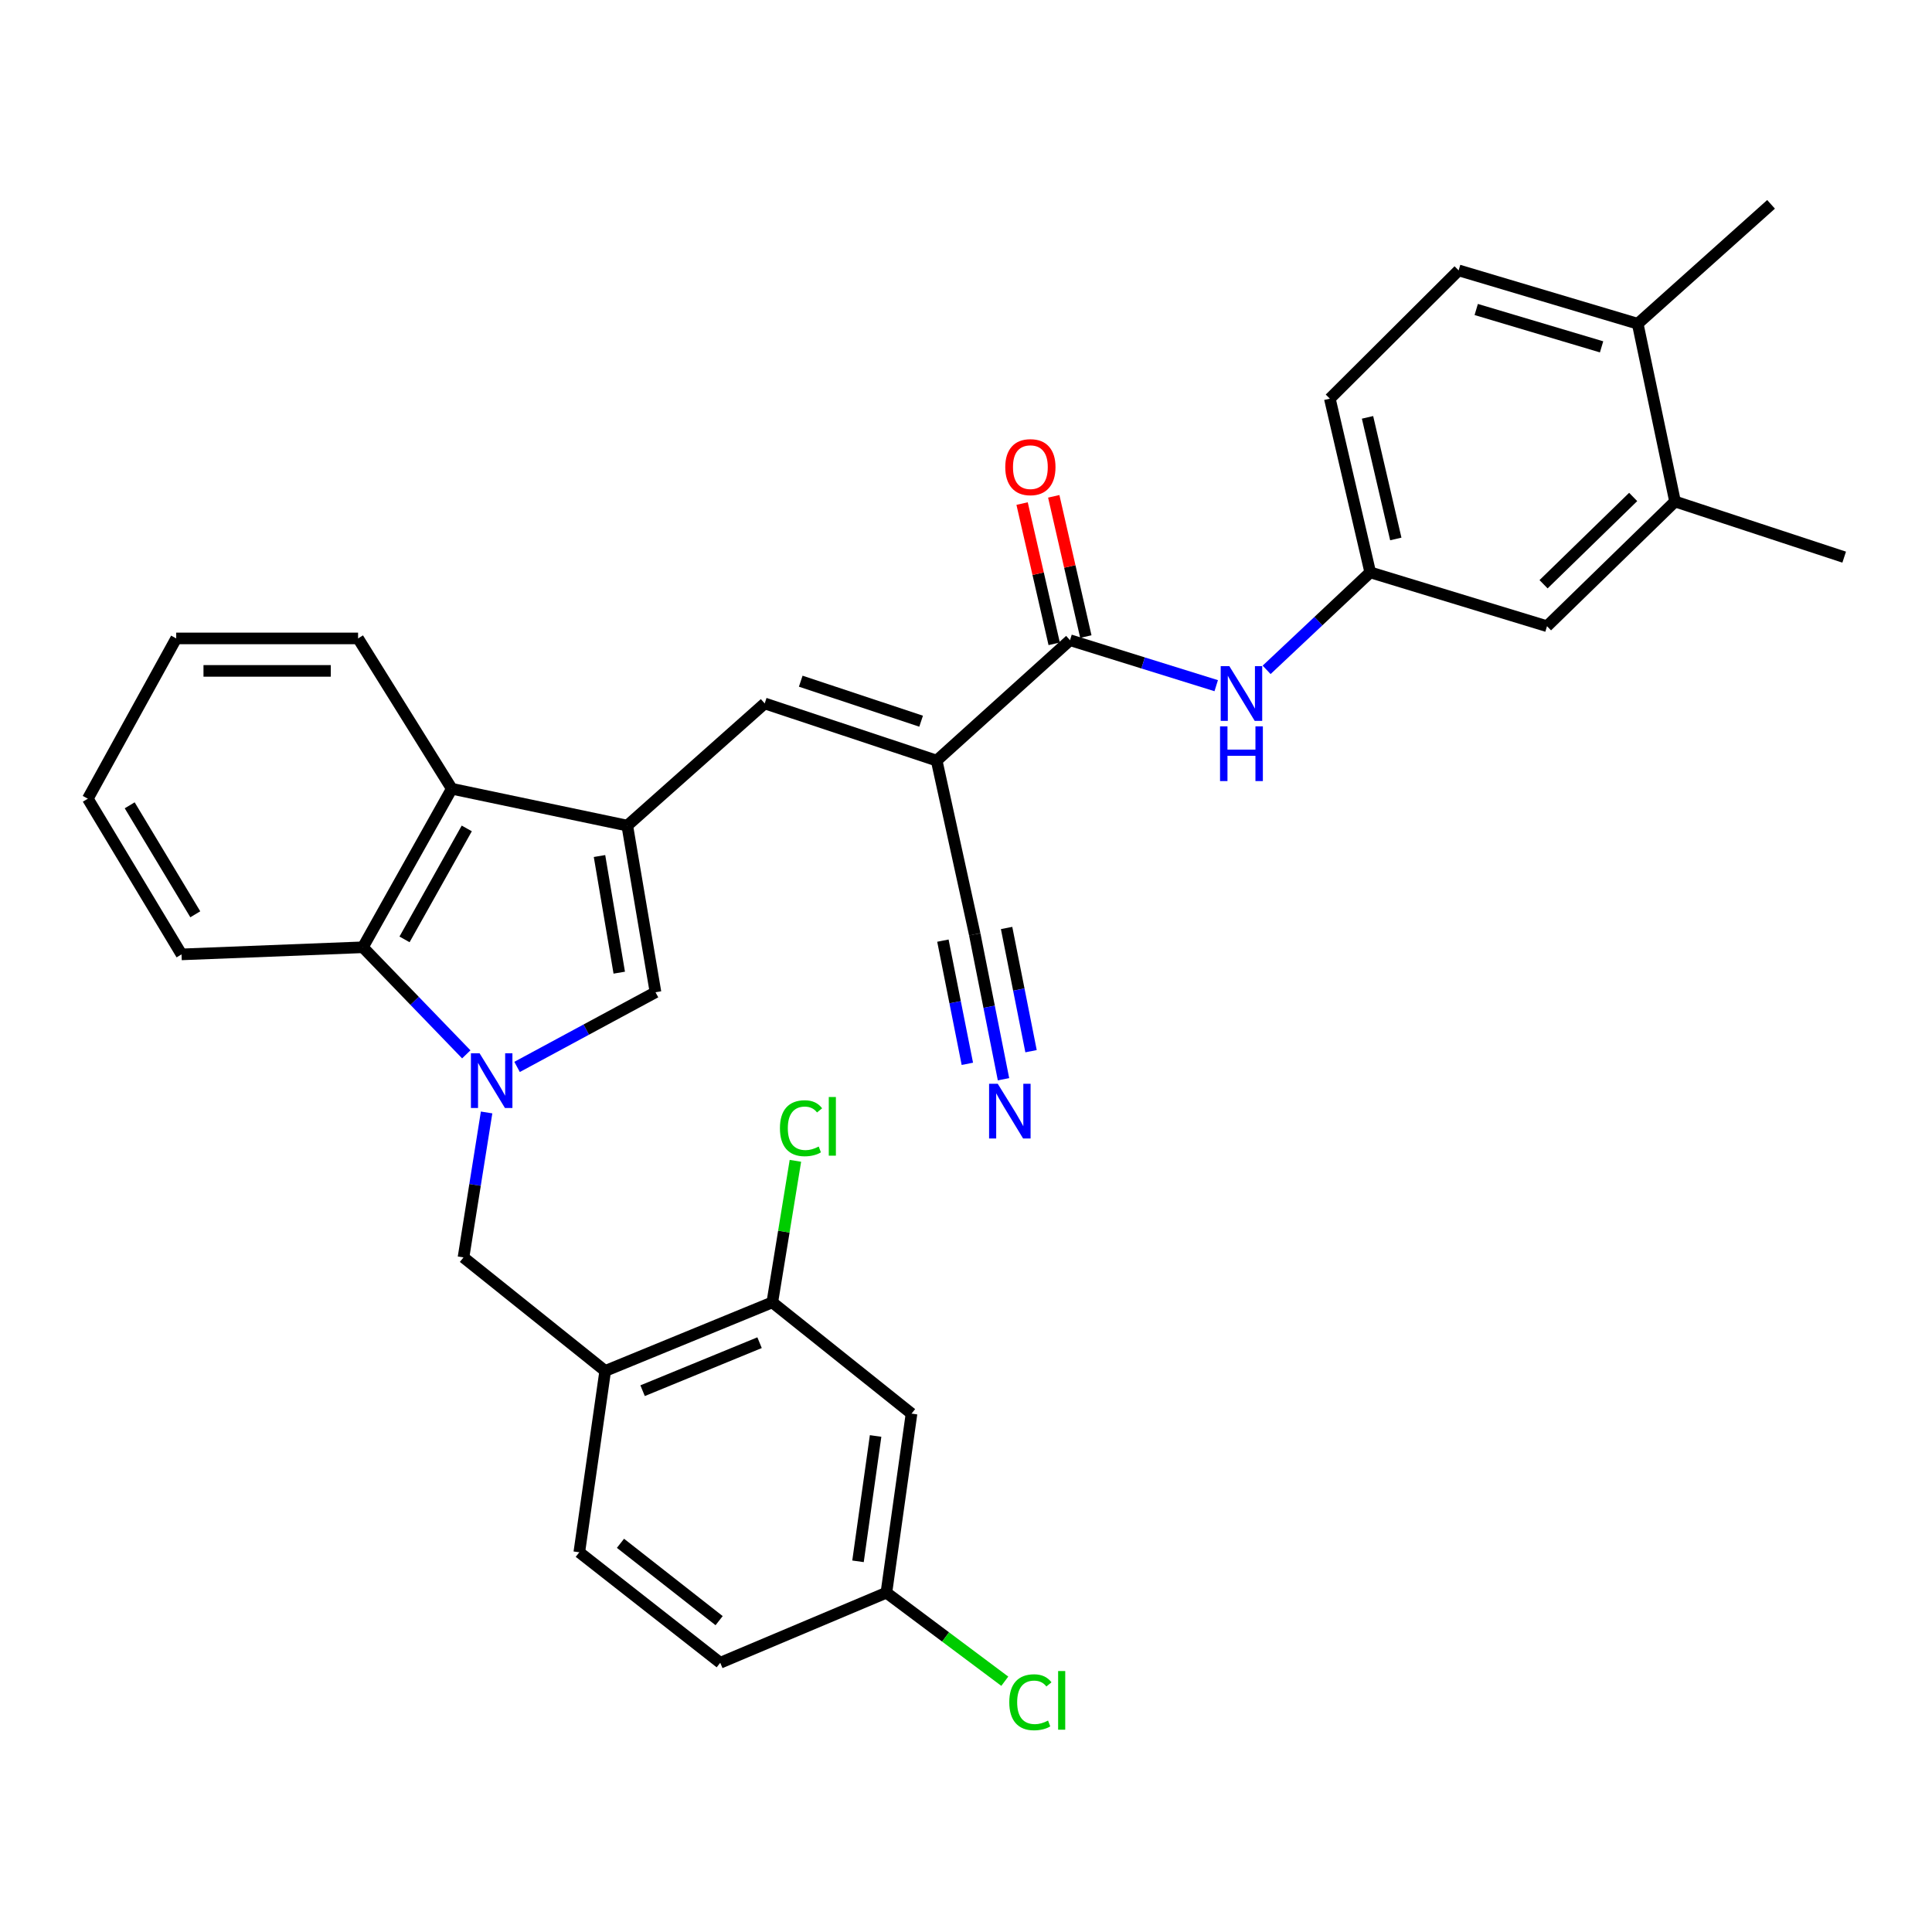 <?xml version='1.0' encoding='iso-8859-1'?>
<svg version='1.1' baseProfile='full'
              xmlns='http://www.w3.org/2000/svg'
                      xmlns:rdkit='http://www.rdkit.org/xml'
                      xmlns:xlink='http://www.w3.org/1999/xlink'
                  xml:space='preserve'
width='1000px' height='1000px' viewBox='0 0 1000 1000'>
<!-- END OF HEADER -->
<rect style='opacity:1.0;fill:#FFFFFF;stroke:none' width='1000' height='1000' x='0' y='0'> </rect>
<path class='bond-2' d='M 267.637,552.236 L 303.461,532.908' style='fill:none;fill-rule:evenodd;stroke:#0000FF;stroke-width:6px;stroke-linecap:butt;stroke-linejoin:miter;stroke-opacity:1' />
<path class='bond-2' d='M 303.461,532.908 L 339.285,513.58' style='fill:none;fill-rule:evenodd;stroke:#000000;stroke-width:6px;stroke-linecap:butt;stroke-linejoin:miter;stroke-opacity:1' />
<path class='bond-5' d='M 241.349,545.728 L 214.586,518.02' style='fill:none;fill-rule:evenodd;stroke:#0000FF;stroke-width:6px;stroke-linecap:butt;stroke-linejoin:miter;stroke-opacity:1' />
<path class='bond-5' d='M 214.586,518.02 L 187.823,490.313' style='fill:none;fill-rule:evenodd;stroke:#000000;stroke-width:6px;stroke-linecap:butt;stroke-linejoin:miter;stroke-opacity:1' />
<path class='bond-7' d='M 251.862,575.807 L 245.883,613.319' style='fill:none;fill-rule:evenodd;stroke:#0000FF;stroke-width:6px;stroke-linecap:butt;stroke-linejoin:miter;stroke-opacity:1' />
<path class='bond-7' d='M 245.883,613.319 L 239.904,650.832' style='fill:none;fill-rule:evenodd;stroke:#000000;stroke-width:6px;stroke-linecap:butt;stroke-linejoin:miter;stroke-opacity:1' />
<path class='bond-0' d='M 324.682,427.336 L 339.285,513.58' style='fill:none;fill-rule:evenodd;stroke:#000000;stroke-width:6px;stroke-linecap:butt;stroke-linejoin:miter;stroke-opacity:1' />
<path class='bond-0' d='M 310.302,443.078 L 320.524,503.449' style='fill:none;fill-rule:evenodd;stroke:#000000;stroke-width:6px;stroke-linecap:butt;stroke-linejoin:miter;stroke-opacity:1' />
<path class='bond-3' d='M 324.682,427.336 L 395.81,364.097' style='fill:none;fill-rule:evenodd;stroke:#000000;stroke-width:6px;stroke-linecap:butt;stroke-linejoin:miter;stroke-opacity:1' />
<path class='bond-32' d='M 324.682,427.336 L 233.844,408.261' style='fill:none;fill-rule:evenodd;stroke:#000000;stroke-width:6px;stroke-linecap:butt;stroke-linejoin:miter;stroke-opacity:1' />
<path class='bond-1' d='M 484.818,393.676 L 395.81,364.097' style='fill:none;fill-rule:evenodd;stroke:#000000;stroke-width:6px;stroke-linecap:butt;stroke-linejoin:miter;stroke-opacity:1' />
<path class='bond-1' d='M 476.767,373.291 L 414.461,352.585' style='fill:none;fill-rule:evenodd;stroke:#000000;stroke-width:6px;stroke-linecap:butt;stroke-linejoin:miter;stroke-opacity:1' />
<path class='bond-4' d='M 484.818,393.676 L 553.836,331.362' style='fill:none;fill-rule:evenodd;stroke:#000000;stroke-width:6px;stroke-linecap:butt;stroke-linejoin:miter;stroke-opacity:1' />
<path class='bond-9' d='M 484.818,393.676 L 504.528,483.6' style='fill:none;fill-rule:evenodd;stroke:#000000;stroke-width:6px;stroke-linecap:butt;stroke-linejoin:miter;stroke-opacity:1' />
<path class='bond-10' d='M 553.836,331.362 L 591.673,343.135' style='fill:none;fill-rule:evenodd;stroke:#000000;stroke-width:6px;stroke-linecap:butt;stroke-linejoin:miter;stroke-opacity:1' />
<path class='bond-10' d='M 591.673,343.135 L 629.51,354.907' style='fill:none;fill-rule:evenodd;stroke:#0000FF;stroke-width:6px;stroke-linecap:butt;stroke-linejoin:miter;stroke-opacity:1' />
<path class='bond-16' d='M 562.028,329.488 L 553.723,293.191' style='fill:none;fill-rule:evenodd;stroke:#000000;stroke-width:6px;stroke-linecap:butt;stroke-linejoin:miter;stroke-opacity:1' />
<path class='bond-16' d='M 553.723,293.191 L 545.418,256.895' style='fill:none;fill-rule:evenodd;stroke:#FF0000;stroke-width:6px;stroke-linecap:butt;stroke-linejoin:miter;stroke-opacity:1' />
<path class='bond-16' d='M 545.645,333.237 L 537.34,296.94' style='fill:none;fill-rule:evenodd;stroke:#000000;stroke-width:6px;stroke-linecap:butt;stroke-linejoin:miter;stroke-opacity:1' />
<path class='bond-16' d='M 537.34,296.94 L 529.035,260.643' style='fill:none;fill-rule:evenodd;stroke:#FF0000;stroke-width:6px;stroke-linecap:butt;stroke-linejoin:miter;stroke-opacity:1' />
<path class='bond-6' d='M 187.823,490.313 L 233.844,408.261' style='fill:none;fill-rule:evenodd;stroke:#000000;stroke-width:6px;stroke-linecap:butt;stroke-linejoin:miter;stroke-opacity:1' />
<path class='bond-6' d='M 209.384,486.226 L 241.599,428.79' style='fill:none;fill-rule:evenodd;stroke:#000000;stroke-width:6px;stroke-linecap:butt;stroke-linejoin:miter;stroke-opacity:1' />
<path class='bond-26' d='M 187.823,490.313 L 93.959,493.991' style='fill:none;fill-rule:evenodd;stroke:#000000;stroke-width:6px;stroke-linecap:butt;stroke-linejoin:miter;stroke-opacity:1' />
<path class='bond-27' d='M 233.844,408.261 L 185.339,330.447' style='fill:none;fill-rule:evenodd;stroke:#000000;stroke-width:6px;stroke-linecap:butt;stroke-linejoin:miter;stroke-opacity:1' />
<path class='bond-8' d='M 239.904,650.832 L 313.254,709.598' style='fill:none;fill-rule:evenodd;stroke:#000000;stroke-width:6px;stroke-linecap:butt;stroke-linejoin:miter;stroke-opacity:1' />
<path class='bond-12' d='M 313.254,709.598 L 399.741,674.099' style='fill:none;fill-rule:evenodd;stroke:#000000;stroke-width:6px;stroke-linecap:butt;stroke-linejoin:miter;stroke-opacity:1' />
<path class='bond-12' d='M 332.608,719.821 L 393.149,694.972' style='fill:none;fill-rule:evenodd;stroke:#000000;stroke-width:6px;stroke-linecap:butt;stroke-linejoin:miter;stroke-opacity:1' />
<path class='bond-19' d='M 313.254,709.598 L 299.846,803.461' style='fill:none;fill-rule:evenodd;stroke:#000000;stroke-width:6px;stroke-linecap:butt;stroke-linejoin:miter;stroke-opacity:1' />
<path class='bond-11' d='M 504.528,483.6 L 511.972,521.109' style='fill:none;fill-rule:evenodd;stroke:#000000;stroke-width:6px;stroke-linecap:butt;stroke-linejoin:miter;stroke-opacity:1' />
<path class='bond-11' d='M 511.972,521.109 L 519.416,558.618' style='fill:none;fill-rule:evenodd;stroke:#0000FF;stroke-width:6px;stroke-linecap:butt;stroke-linejoin:miter;stroke-opacity:1' />
<path class='bond-11' d='M 488.044,486.871 L 494.371,518.754' style='fill:none;fill-rule:evenodd;stroke:#000000;stroke-width:6px;stroke-linecap:butt;stroke-linejoin:miter;stroke-opacity:1' />
<path class='bond-11' d='M 494.371,518.754 L 500.698,550.636' style='fill:none;fill-rule:evenodd;stroke:#0000FF;stroke-width:6px;stroke-linecap:butt;stroke-linejoin:miter;stroke-opacity:1' />
<path class='bond-11' d='M 521.013,480.328 L 527.34,512.211' style='fill:none;fill-rule:evenodd;stroke:#000000;stroke-width:6px;stroke-linecap:butt;stroke-linejoin:miter;stroke-opacity:1' />
<path class='bond-11' d='M 527.34,512.211 L 533.667,544.093' style='fill:none;fill-rule:evenodd;stroke:#0000FF;stroke-width:6px;stroke-linecap:butt;stroke-linejoin:miter;stroke-opacity:1' />
<path class='bond-15' d='M 655.602,346.713 L 682.415,321.485' style='fill:none;fill-rule:evenodd;stroke:#0000FF;stroke-width:6px;stroke-linecap:butt;stroke-linejoin:miter;stroke-opacity:1' />
<path class='bond-15' d='M 682.415,321.485 L 709.229,296.256' style='fill:none;fill-rule:evenodd;stroke:#000000;stroke-width:6px;stroke-linecap:butt;stroke-linejoin:miter;stroke-opacity:1' />
<path class='bond-13' d='M 399.741,674.099 L 471.803,731.689' style='fill:none;fill-rule:evenodd;stroke:#000000;stroke-width:6px;stroke-linecap:butt;stroke-linejoin:miter;stroke-opacity:1' />
<path class='bond-22' d='M 399.741,674.099 L 405.721,637.469' style='fill:none;fill-rule:evenodd;stroke:#000000;stroke-width:6px;stroke-linecap:butt;stroke-linejoin:miter;stroke-opacity:1' />
<path class='bond-22' d='M 405.721,637.469 L 411.701,600.838' style='fill:none;fill-rule:evenodd;stroke:#00CC00;stroke-width:6px;stroke-linecap:butt;stroke-linejoin:miter;stroke-opacity:1' />
<path class='bond-34' d='M 471.803,731.689 L 458.797,824.376' style='fill:none;fill-rule:evenodd;stroke:#000000;stroke-width:6px;stroke-linecap:butt;stroke-linejoin:miter;stroke-opacity:1' />
<path class='bond-34' d='M 453.209,743.256 L 444.104,808.137' style='fill:none;fill-rule:evenodd;stroke:#000000;stroke-width:6px;stroke-linecap:butt;stroke-linejoin:miter;stroke-opacity:1' />
<path class='bond-14' d='M 866.994,259.581 L 800.73,324.126' style='fill:none;fill-rule:evenodd;stroke:#000000;stroke-width:6px;stroke-linecap:butt;stroke-linejoin:miter;stroke-opacity:1' />
<path class='bond-14' d='M 845.328,257.224 L 798.943,302.406' style='fill:none;fill-rule:evenodd;stroke:#000000;stroke-width:6px;stroke-linecap:butt;stroke-linejoin:miter;stroke-opacity:1' />
<path class='bond-28' d='M 866.994,259.581 L 954.545,288.376' style='fill:none;fill-rule:evenodd;stroke:#000000;stroke-width:6px;stroke-linecap:butt;stroke-linejoin:miter;stroke-opacity:1' />
<path class='bond-35' d='M 866.994,259.581 L 847.676,167.566' style='fill:none;fill-rule:evenodd;stroke:#000000;stroke-width:6px;stroke-linecap:butt;stroke-linejoin:miter;stroke-opacity:1' />
<path class='bond-17' d='M 709.229,296.256 L 800.73,324.126' style='fill:none;fill-rule:evenodd;stroke:#000000;stroke-width:6px;stroke-linecap:butt;stroke-linejoin:miter;stroke-opacity:1' />
<path class='bond-23' d='M 709.229,296.256 L 688.324,206.342' style='fill:none;fill-rule:evenodd;stroke:#000000;stroke-width:6px;stroke-linecap:butt;stroke-linejoin:miter;stroke-opacity:1' />
<path class='bond-23' d='M 722.463,278.963 L 707.83,216.023' style='fill:none;fill-rule:evenodd;stroke:#000000;stroke-width:6px;stroke-linecap:butt;stroke-linejoin:miter;stroke-opacity:1' />
<path class='bond-18' d='M 847.676,167.566 L 754.989,139.948' style='fill:none;fill-rule:evenodd;stroke:#000000;stroke-width:6px;stroke-linecap:butt;stroke-linejoin:miter;stroke-opacity:1' />
<path class='bond-18' d='M 828.974,179.53 L 764.093,160.197' style='fill:none;fill-rule:evenodd;stroke:#000000;stroke-width:6px;stroke-linecap:butt;stroke-linejoin:miter;stroke-opacity:1' />
<path class='bond-29' d='M 847.676,167.566 L 916.694,105.766' style='fill:none;fill-rule:evenodd;stroke:#000000;stroke-width:6px;stroke-linecap:butt;stroke-linejoin:miter;stroke-opacity:1' />
<path class='bond-24' d='M 299.846,803.461 L 372.795,860.649' style='fill:none;fill-rule:evenodd;stroke:#000000;stroke-width:6px;stroke-linecap:butt;stroke-linejoin:miter;stroke-opacity:1' />
<path class='bond-24' d='M 321.157,798.813 L 372.221,838.845' style='fill:none;fill-rule:evenodd;stroke:#000000;stroke-width:6px;stroke-linecap:butt;stroke-linejoin:miter;stroke-opacity:1' />
<path class='bond-20' d='M 754.989,139.948 L 688.324,206.342' style='fill:none;fill-rule:evenodd;stroke:#000000;stroke-width:6px;stroke-linecap:butt;stroke-linejoin:miter;stroke-opacity:1' />
<path class='bond-21' d='M 458.797,824.376 L 372.795,860.649' style='fill:none;fill-rule:evenodd;stroke:#000000;stroke-width:6px;stroke-linecap:butt;stroke-linejoin:miter;stroke-opacity:1' />
<path class='bond-25' d='M 458.797,824.376 L 489.437,847.288' style='fill:none;fill-rule:evenodd;stroke:#000000;stroke-width:6px;stroke-linecap:butt;stroke-linejoin:miter;stroke-opacity:1' />
<path class='bond-25' d='M 489.437,847.288 L 520.077,870.201' style='fill:none;fill-rule:evenodd;stroke:#00CC00;stroke-width:6px;stroke-linecap:butt;stroke-linejoin:miter;stroke-opacity:1' />
<path class='bond-31' d='M 93.959,493.991 L 45.455,413.405' style='fill:none;fill-rule:evenodd;stroke:#000000;stroke-width:6px;stroke-linecap:butt;stroke-linejoin:miter;stroke-opacity:1' />
<path class='bond-31' d='M 101.083,473.237 L 67.129,416.826' style='fill:none;fill-rule:evenodd;stroke:#000000;stroke-width:6px;stroke-linecap:butt;stroke-linejoin:miter;stroke-opacity:1' />
<path class='bond-33' d='M 185.339,330.447 L 91.205,330.447' style='fill:none;fill-rule:evenodd;stroke:#000000;stroke-width:6px;stroke-linecap:butt;stroke-linejoin:miter;stroke-opacity:1' />
<path class='bond-33' d='M 171.219,347.254 L 105.325,347.254' style='fill:none;fill-rule:evenodd;stroke:#000000;stroke-width:6px;stroke-linecap:butt;stroke-linejoin:miter;stroke-opacity:1' />
<path class='bond-30' d='M 91.205,330.447 L 45.455,413.405' style='fill:none;fill-rule:evenodd;stroke:#000000;stroke-width:6px;stroke-linecap:butt;stroke-linejoin:miter;stroke-opacity:1' />
<path  class='atom-0' d='M 248.228 545.171
L 257.508 560.171
Q 258.428 561.651, 259.908 564.331
Q 261.388 567.011, 261.468 567.171
L 261.468 545.171
L 265.228 545.171
L 265.228 573.491
L 261.348 573.491
L 251.388 557.091
Q 250.228 555.171, 248.988 552.971
Q 247.788 550.771, 247.428 550.091
L 247.428 573.491
L 243.748 573.491
L 243.748 545.171
L 248.228 545.171
' fill='#0000FF'/>
<path  class='atom-11' d='M 636.314 344.811
L 645.594 359.811
Q 646.514 361.291, 647.994 363.971
Q 649.474 366.651, 649.554 366.811
L 649.554 344.811
L 653.314 344.811
L 653.314 373.131
L 649.434 373.131
L 639.474 356.731
Q 638.314 354.811, 637.074 352.611
Q 635.874 350.411, 635.514 349.731
L 635.514 373.131
L 631.834 373.131
L 631.834 344.811
L 636.314 344.811
' fill='#0000FF'/>
<path  class='atom-11' d='M 631.494 375.963
L 635.334 375.963
L 635.334 388.003
L 649.814 388.003
L 649.814 375.963
L 653.654 375.963
L 653.654 404.283
L 649.814 404.283
L 649.814 391.203
L 635.334 391.203
L 635.334 404.283
L 631.494 404.283
L 631.494 375.963
' fill='#0000FF'/>
<path  class='atom-12' d='M 516.429 560.95
L 525.709 575.95
Q 526.629 577.43, 528.109 580.11
Q 529.589 582.79, 529.669 582.95
L 529.669 560.95
L 533.429 560.95
L 533.429 589.27
L 529.549 589.27
L 519.589 572.87
Q 518.429 570.95, 517.189 568.75
Q 515.989 566.55, 515.629 565.87
L 515.629 589.27
L 511.949 589.27
L 511.949 560.95
L 516.429 560.95
' fill='#0000FF'/>
<path  class='atom-17' d='M 520.323 241.79
Q 520.323 234.99, 523.683 231.19
Q 527.043 227.39, 533.323 227.39
Q 539.603 227.39, 542.963 231.19
Q 546.323 234.99, 546.323 241.79
Q 546.323 248.67, 542.923 252.59
Q 539.523 256.47, 533.323 256.47
Q 527.083 256.47, 523.683 252.59
Q 520.323 248.71, 520.323 241.79
M 533.323 253.27
Q 537.643 253.27, 539.963 250.39
Q 542.323 247.47, 542.323 241.79
Q 542.323 236.23, 539.963 233.43
Q 537.643 230.59, 533.323 230.59
Q 529.003 230.59, 526.643 233.39
Q 524.323 236.19, 524.323 241.79
Q 524.323 247.51, 526.643 250.39
Q 529.003 253.27, 533.323 253.27
' fill='#FF0000'/>
<path  class='atom-23' d='M 403.695 583.97
Q 403.695 576.93, 406.975 573.25
Q 410.295 569.53, 416.575 569.53
Q 422.415 569.53, 425.535 573.65
L 422.895 575.81
Q 420.615 572.81, 416.575 572.81
Q 412.295 572.81, 410.015 575.69
Q 407.775 578.53, 407.775 583.97
Q 407.775 589.57, 410.095 592.45
Q 412.455 595.33, 417.015 595.33
Q 420.135 595.33, 423.775 593.45
L 424.895 596.45
Q 423.415 597.41, 421.175 597.97
Q 418.935 598.53, 416.455 598.53
Q 410.295 598.53, 406.975 594.77
Q 403.695 591.01, 403.695 583.97
' fill='#00CC00'/>
<path  class='atom-23' d='M 428.975 567.81
L 432.655 567.81
L 432.655 598.17
L 428.975 598.17
L 428.975 567.81
' fill='#00CC00'/>
<path  class='atom-26' d='M 522.403 881.087
Q 522.403 874.047, 525.683 870.367
Q 529.003 866.647, 535.283 866.647
Q 541.123 866.647, 544.243 870.767
L 541.603 872.927
Q 539.323 869.927, 535.283 869.927
Q 531.003 869.927, 528.723 872.807
Q 526.483 875.647, 526.483 881.087
Q 526.483 886.687, 528.803 889.567
Q 531.163 892.447, 535.723 892.447
Q 538.843 892.447, 542.483 890.567
L 543.603 893.567
Q 542.123 894.527, 539.883 895.087
Q 537.643 895.647, 535.163 895.647
Q 529.003 895.647, 525.683 891.887
Q 522.403 888.127, 522.403 881.087
' fill='#00CC00'/>
<path  class='atom-26' d='M 547.683 864.927
L 551.363 864.927
L 551.363 895.287
L 547.683 895.287
L 547.683 864.927
' fill='#00CC00'/>
</svg>
